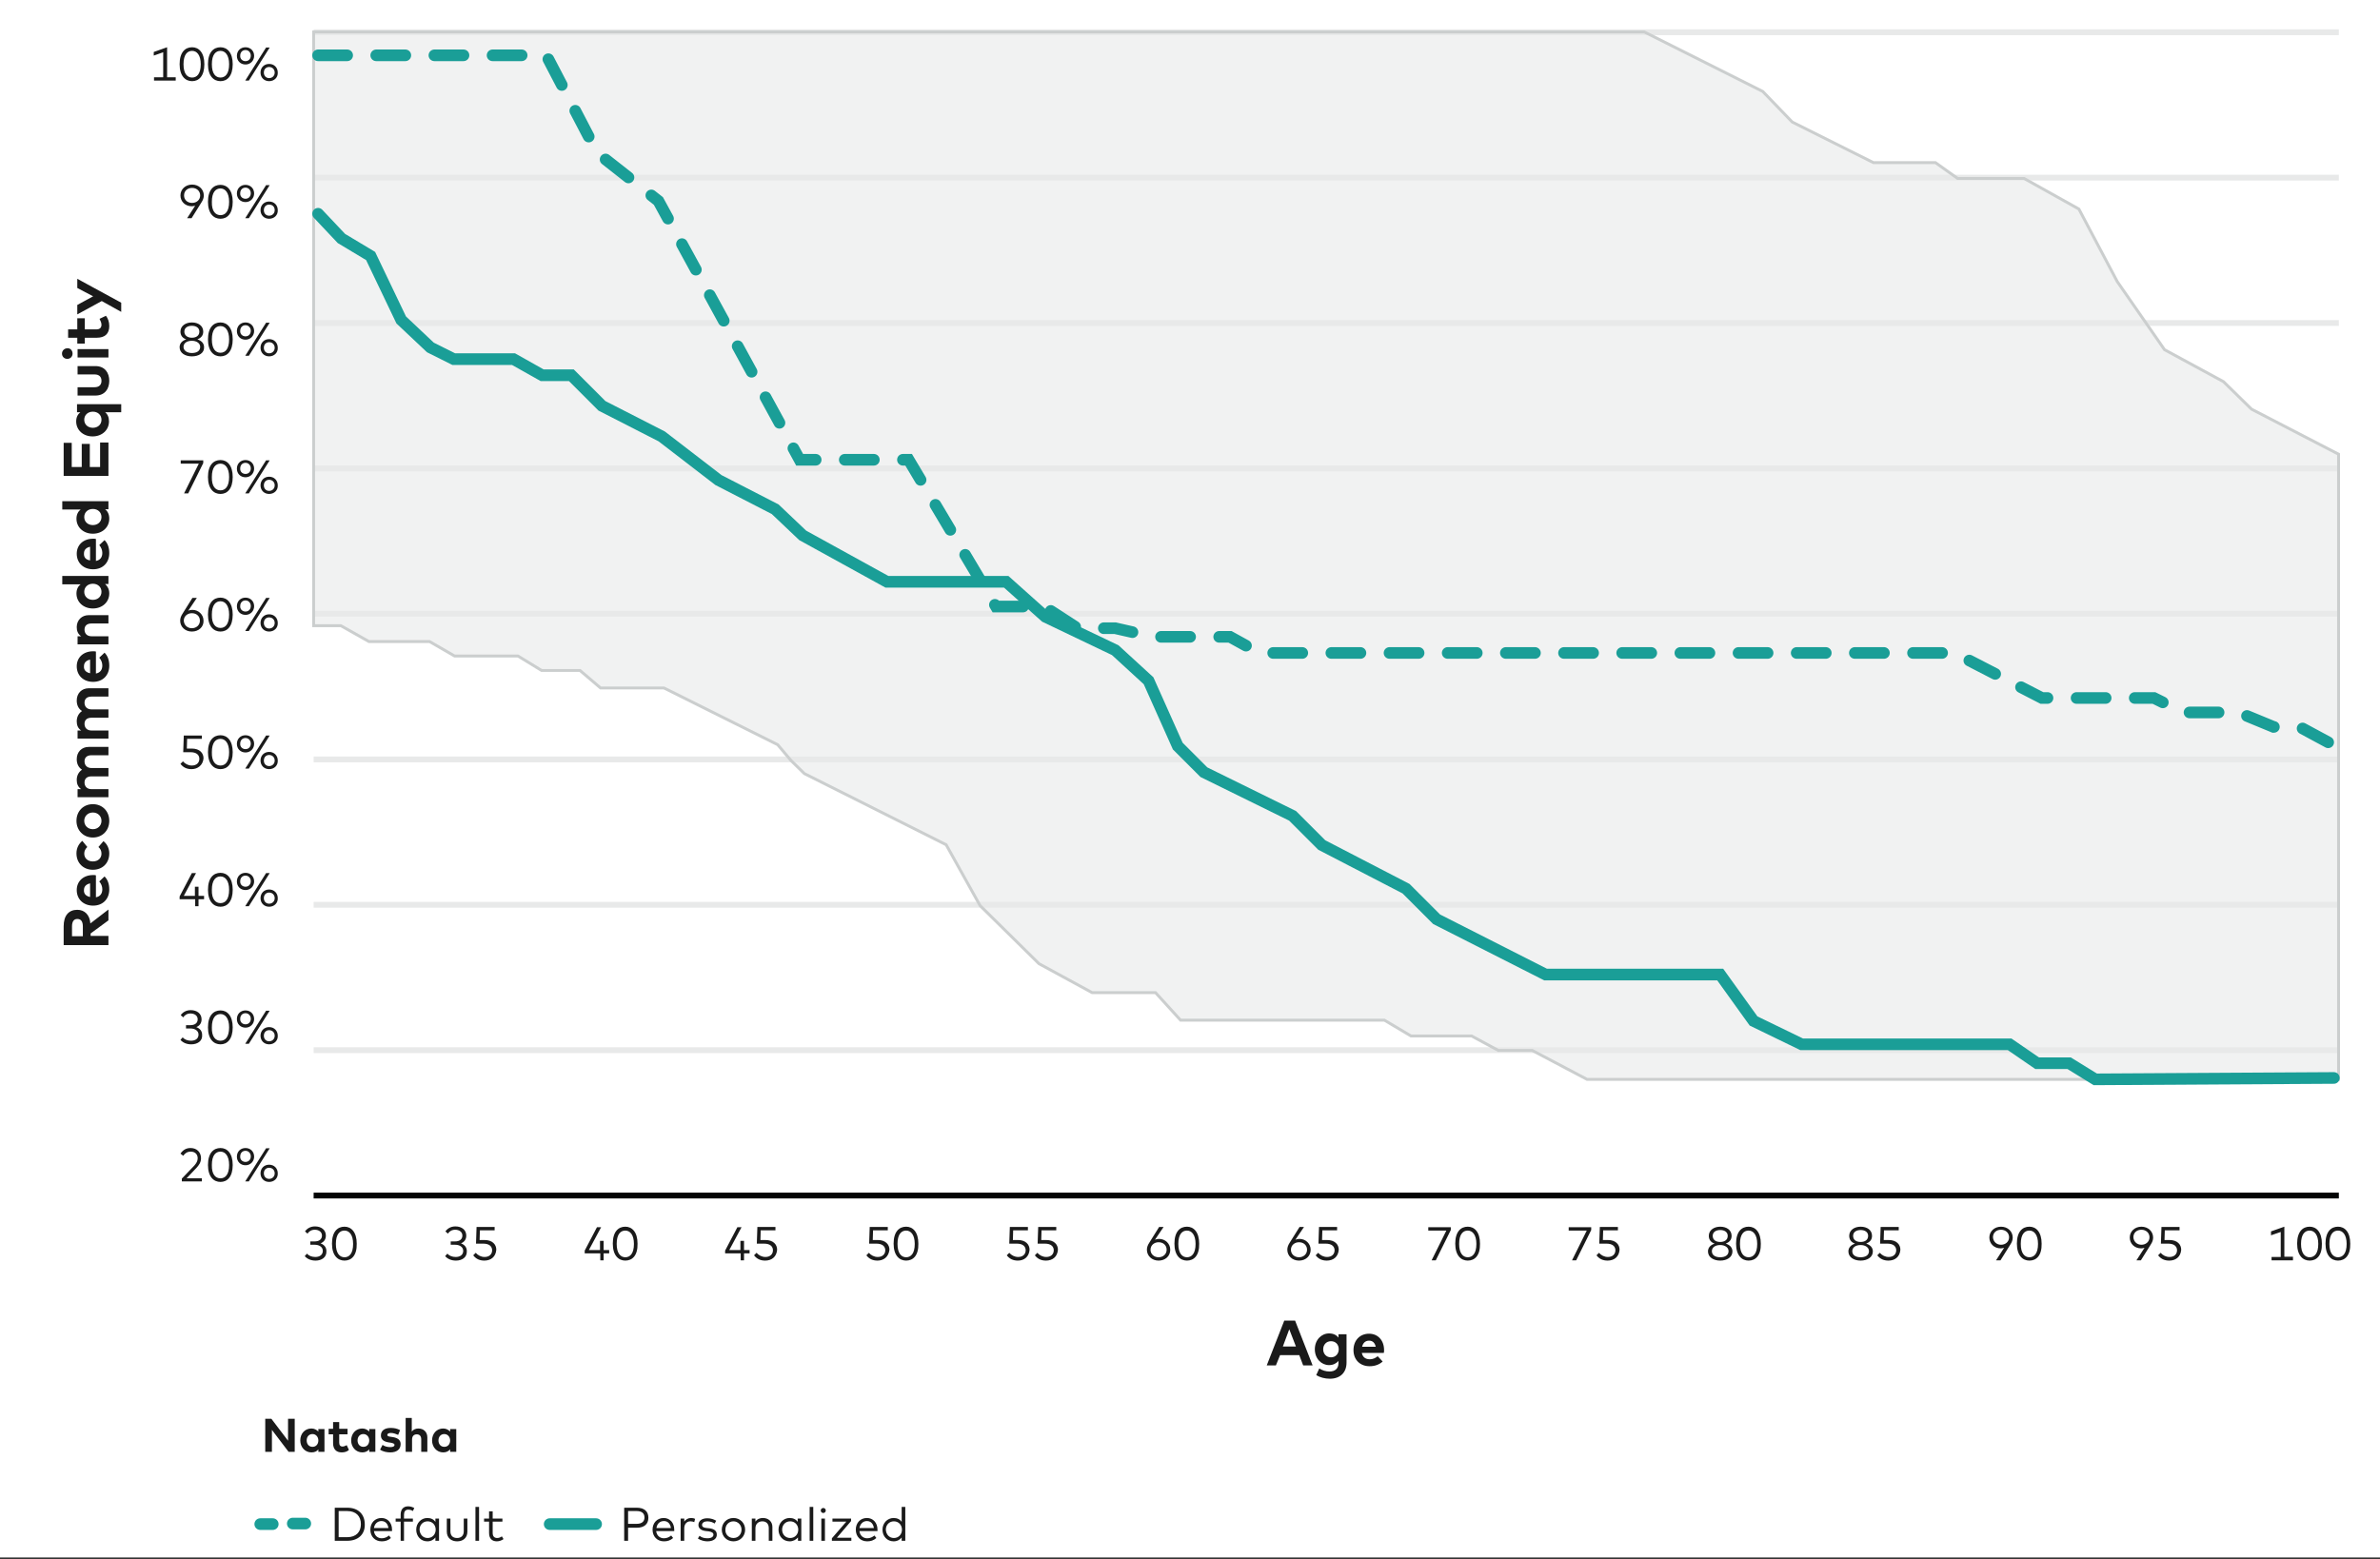 <?xml version="1.0" encoding="utf-8"?>
<!-- Generator: Adobe Illustrator 28.3.0, SVG Export Plug-In . SVG Version: 6.00 Build 0)  -->
<svg version="1.1" id="Layer_1" xmlns="http://www.w3.org/2000/svg" xmlns:xlink="http://www.w3.org/1999/xlink" x="0px" y="0px"
	 viewBox="0 0 856 561" style="enable-background:new 0 0 856 561;" xml:space="preserve">
<rect x="0" y="0" width="856" height="561" fill="#333333" stroke="none"/>
<style type="text/css">
	.st0{fill:#FFFFFF;}
	.st1{fill:#1A1A1A;}
	.st2{fill:none;stroke:#E8E9E9;stroke-width:2.093;}
	.st3{fill:none;stroke:#040505;stroke-width:2.093;}
	.st4{fill:#E8E9E9;fill-opacity:0.6;stroke:#CBCECE;stroke-width:1.046;}
	.st5{fill:none;stroke:#1A9E97;stroke-width:4.186;stroke-linecap:round;}
	.st6{fill:none;stroke:#1A9E97;stroke-width:4.186;stroke-linecap:round;stroke-dasharray:10.46,10.46;}
	.st7{fill:none;stroke:#1A9E97;stroke-width:4.186;stroke-linecap:round;stroke-dasharray:90,90;}
</style>
<rect y="0" class="st0" width="856" height="560.3"/>
<path class="st1" d="M39,336.8v3.2H22.9v-6.8c0-3.8,1.8-5.9,4.9-5.9c2.6,0,4.5,1.8,4.7,4.9l6.5-5v3.9l-6.4,4.7v0.9H39z M25.9,336.8
	h3.9v-3.5c0-1.7-0.6-2.7-2-2.7c-1.3,0-1.9,1-1.9,2.7V336.8z M39.3,320c0,3.4-2.3,5.8-5.8,5.8s-5.9-2.3-5.9-5.6
	c0-3.2,2.4-5.4,5.9-5.4c0.3,0,0.8,0,1,0.1v7.9c1.6-0.3,2.3-1.4,2.3-2.9c0-1-0.4-2-1.1-2.8l1.9-1.8C38.8,316.5,39.3,318.1,39.3,320z
	 M32.4,322.7v-4.9c-1.4,0.3-2.2,1.1-2.2,2.4C30.1,321.6,31,322.4,32.4,322.7z M39.3,307c0,3.6-2.5,5.9-5.9,5.9
	c-3.4,0-5.9-2.4-5.9-5.9c0-1.9,0.8-3.4,2.1-4.5l1.8,2.2c-0.7,0.7-1.1,1.4-1.1,2.4c0,1.6,1.2,2.8,3.1,2.8c1.9,0,3.1-1.2,3.1-2.8
	c0-1-0.4-1.8-1.1-2.4l1.8-2.1C38.5,303.6,39.3,305.2,39.3,307z M39.3,295.3c0,3.5-2.5,6-5.9,6s-5.9-2.6-5.9-6c0-3.5,2.5-6,5.9-6
	S39.3,291.8,39.3,295.3z M36.5,295.3c0-1.7-1.3-3-3.1-3s-3.1,1.3-3.1,3c0,1.7,1.3,3,3.1,3S36.5,297,36.5,295.3z M39,283.8v3H27.9
	v-2.9h1.3c-1.2-0.8-1.6-2-1.6-3.3c0-1.6,0.7-2.9,1.9-3.7c-1.4-0.9-1.9-2.3-1.9-3.8c0-2.6,1.8-4.4,4.3-4.4H39v3h-6.1
	c-1.6,0-2.5,0.8-2.5,2.2c0,1.3,0.8,2.4,2.5,2.4H39v3h-6.1c-1.6,0-2.5,0.8-2.5,2.2c0,1.3,0.8,2.4,2.5,2.4H39z M39,262.7v3H27.9v-2.9
	h1.3c-1.2-0.8-1.6-2-1.6-3.3c0-1.6,0.7-2.9,1.9-3.7c-1.4-0.9-1.9-2.3-1.9-3.8c0-2.6,1.8-4.4,4.3-4.4H39v3h-6.1
	c-1.6,0-2.5,0.8-2.5,2.2c0,1.3,0.8,2.4,2.5,2.4H39v3h-6.1c-1.6,0-2.5,0.8-2.5,2.2c0,1.3,0.8,2.4,2.5,2.4H39z M39.3,239.5
	c0,3.4-2.3,5.8-5.8,5.8s-5.9-2.3-5.9-5.6c0-3.2,2.4-5.4,5.9-5.4c0.3,0,0.8,0,1,0.1v7.9c1.6-0.3,2.3-1.4,2.3-2.9c0-1-0.4-2-1.1-2.8
	l1.9-1.8C38.8,236,39.3,237.6,39.3,239.5z M32.4,242.2v-4.9c-1.4,0.3-2.2,1.1-2.2,2.4C30.1,241.1,31,241.9,32.4,242.2z M39,228.8v3
	H27.9v-2.9h1.3c-1.2-0.8-1.6-2-1.6-3.3c0-2.5,1.8-4.3,4.3-4.3H39v3h-6.1c-1.6,0-2.5,0.8-2.5,2.2c0,1.3,0.8,2.4,2.5,2.4H39z
	 M39.3,213.5c0,3.1-2.5,5.4-5.9,5.4s-5.9-2.3-5.9-5.4c0-1.5,0.6-2.6,1.5-3.3h-6.6v-3H39v2.9h-1.2C38.7,210.9,39.3,212,39.3,213.5z
	 M36.5,212.9c0-1.7-1.3-2.9-3.1-2.9c-1.8,0-3.1,1.2-3.1,2.9c0,1.8,1.4,2.9,3.1,2.9S36.5,214.7,36.5,212.9z M39.3,199
	c0,3.4-2.3,5.8-5.8,5.8s-5.9-2.3-5.9-5.6c0-3.2,2.4-5.4,5.9-5.4c0.3,0,0.8,0,1,0.1v7.9c1.6-0.3,2.3-1.4,2.3-2.9c0-1-0.4-2-1.1-2.8
	l1.9-1.8C38.8,195.5,39.3,197.1,39.3,199z M32.4,201.6v-4.9c-1.4,0.3-2.2,1.1-2.2,2.4C30.1,200.6,31,201.4,32.4,201.6z M39.3,186.6
	c0,3.1-2.5,5.4-5.9,5.4s-5.9-2.3-5.9-5.4c0-1.5,0.6-2.6,1.5-3.3h-6.6v-3H39v2.9h-1.2C38.7,183.9,39.3,185,39.3,186.6z M36.5,186
	c0-1.7-1.3-2.9-3.1-2.9c-1.8,0-3.1,1.2-3.1,2.9c0,1.8,1.4,2.9,3.1,2.9S36.5,187.8,36.5,186z M39,159.2v12H22.9v-11.9h2.9v8.7h3.6
	v-8.3h2.9v8.3h3.7v-8.8H39z M43.6,145.3v3h-5.8c0.9,0.7,1.4,1.8,1.4,3.3c0,3.1-2.5,5.4-5.9,5.4s-5.9-2.3-5.9-5.4
	c0-1.5,0.6-2.6,1.5-3.3h-1.2v-2.9H43.6z M36.5,151c0-1.7-1.3-2.9-3.1-2.9c-1.8,0-3.1,1.2-3.1,2.9c0,1.8,1.4,2.9,3.1,2.9
	S36.5,152.8,36.5,151z M39.3,137c0,2.8-1.5,5.3-5,5.3h-6.4v-3H34c1.8,0,2.5-1,2.5-2.3c0-1.3-0.7-2.3-2.5-2.3h-6.1v-3h6.4
	C37.8,131.7,39.3,134.2,39.3,137z M26.1,127.2c0,1.1-0.8,1.9-1.9,1.9c-1.1,0-1.9-0.8-1.9-1.9c0-1.1,0.9-1.9,1.9-1.9
	C25.3,125.2,26.1,126.1,26.1,127.2z M39,125.6v3H27.9v-3H39z M39.3,117.3c0,2.8-1.6,4.2-4.5,4.2h-4.3v2.1h-2.7v-2.1h-3.3v-3h3.3v-4
	h2.7v4h4.1c1.4,0,1.9-0.7,1.9-1.7c0-0.7-0.4-1.5-0.7-2.1l2.3-1.1C38.8,114.5,39.3,115.7,39.3,117.3z M43.6,108.9v3.3l-7-3.9
	l-8.8,4.8v-3.4l5.7-3.1l-5.7-3v-3.3L43.6,108.9z"/>
<path class="st1" d="M63.2,29h-7.8v-1.2h3.3v-9L55.3,20v-1.3l4.8-1.7v10.8h3.1V29z M69.1,29.2c-2.4,0-4.5-1.8-4.5-6.1
	c0-4.3,2-6.1,4.5-6.1c2.4,0,4.4,1.9,4.4,6.1C73.5,27.4,71.5,29.2,69.1,29.2z M69.1,27.9c1.7,0,3.1-1.3,3.1-4.8
	c0-3.3-1.4-4.8-3.1-4.8c-1.7,0-3.1,1.3-3.1,4.8S67.4,27.9,69.1,27.9z M79.3,29.2c-2.4,0-4.5-1.8-4.5-6.1c0-4.3,2-6.1,4.5-6.1
	c2.4,0,4.4,1.9,4.4,6.1C83.7,27.4,81.7,29.2,79.3,29.2z M79.3,27.9c1.7,0,3.1-1.3,3.1-4.8c0-3.3-1.4-4.8-3.1-4.8
	c-1.7,0-3.1,1.3-3.1,4.8S77.6,27.9,79.3,27.9z M88.3,23.2c-1.8,0-3.1-1.3-3.1-3.1c0-1.8,1.3-3.1,3.1-3.1c1.8,0,3.1,1.3,3.1,3.1
	C91.4,21.8,90.1,23.2,88.3,23.2z M89.5,29h-1.3l7.5-11.9H97L89.5,29z M88.3,22c1.1,0,1.9-0.8,1.9-2c0-1.1-0.8-2-1.9-2
	c-1.1,0-1.9,0.8-1.9,2C86.3,21.2,87.2,22,88.3,22z M96.8,29.2c-1.8,0-3.1-1.3-3.1-3.1c0-1.8,1.3-3.1,3.1-3.1c1.8,0,3.1,1.3,3.1,3.1
	C100,27.9,98.6,29.2,96.8,29.2z M96.8,28.1c1.1,0,2-0.8,2-2c0-1.1-0.8-2-2-2c-1.1,0-1.9,0.8-1.9,2C94.9,27.3,95.7,28.1,96.8,28.1z"
	/>
<path class="st1" d="M68.9,78.5h-1.6l2.9-4.5c-0.4,0.1-0.8,0.2-1.2,0.2c-2.4,0-4.1-1.7-4.1-3.9c0-2.2,1.8-3.9,4.2-3.9
	c2.4,0,4.2,1.7,4.2,3.9c0,0.9-0.3,1.7-0.9,2.6L68.9,78.5z M69.1,73c1.6,0,2.9-1.1,2.9-2.7c0-1.5-1.2-2.7-2.9-2.7s-2.9,1.1-2.9,2.7
	C66.2,71.9,67.4,73,69.1,73z M79.3,78.7c-2.4,0-4.5-1.8-4.5-6.1c0-4.3,2-6.1,4.5-6.1c2.4,0,4.4,1.9,4.4,6.1
	C83.7,76.9,81.7,78.7,79.3,78.7z M79.3,77.4c1.7,0,3.1-1.3,3.1-4.8c0-3.3-1.4-4.8-3.1-4.8c-1.7,0-3.1,1.3-3.1,4.8
	C76.1,76.1,77.6,77.4,79.3,77.4z M88.3,72.7c-1.8,0-3.1-1.3-3.1-3.1c0-1.8,1.3-3.1,3.1-3.1c1.8,0,3.1,1.3,3.1,3.1
	C91.4,71.3,90.1,72.7,88.3,72.7z M89.5,78.5h-1.3l7.5-11.9H97L89.5,78.5z M88.3,71.5c1.1,0,1.9-0.8,1.9-2c0-1.1-0.8-2-1.9-2
	c-1.1,0-1.9,0.8-1.9,2C86.3,70.7,87.2,71.5,88.3,71.5z M96.8,78.7c-1.8,0-3.1-1.3-3.1-3.1c0-1.8,1.3-3.1,3.1-3.1
	c1.8,0,3.1,1.3,3.1,3.1C100,77.4,98.6,78.7,96.8,78.7z M96.8,77.6c1.1,0,2-0.8,2-2s-0.8-2-2-2c-1.1,0-1.9,0.8-1.9,2
	S95.7,77.6,96.8,77.6z"/>
<path class="st1" d="M69,128.2c-2.4,0-4.4-1.2-4.4-3.3c0-1.5,1.1-2.4,2.4-2.8c-1.2-0.4-2.1-1.3-2.1-2.8c0-2.1,1.9-3.3,4.1-3.3
	c2.3,0,4.1,1.2,4.1,3.3c0,1.5-0.9,2.3-2.1,2.8c1.3,0.4,2.4,1.3,2.4,2.8C73.5,127,71.5,128.2,69,128.2z M69,121.5
	c1.5,0,2.7-0.7,2.7-2.2c0-1.4-1.2-2.1-2.7-2.1c-1.5,0-2.7,0.7-2.7,2.1C66.3,120.7,67.5,121.5,69,121.5z M69,127c1.7,0,3-0.7,3-2.2
	c0-1.4-1.4-2.2-3-2.2c-1.7,0-3,0.8-3,2.2C66,126.2,67.4,127,69,127z M79.3,128.2c-2.4,0-4.5-1.8-4.5-6.1c0-4.3,2-6.1,4.5-6.1
	c2.4,0,4.4,1.9,4.4,6.1C83.7,126.4,81.7,128.2,79.3,128.2z M79.3,126.9c1.7,0,3.1-1.3,3.1-4.8c0-3.3-1.4-4.8-3.1-4.8
	c-1.7,0-3.1,1.3-3.1,4.8S77.6,126.9,79.3,126.9z M88.3,122.2c-1.8,0-3.1-1.3-3.1-3.1c0-1.8,1.3-3.1,3.1-3.1c1.8,0,3.1,1.3,3.1,3.1
	C91.4,120.8,90.1,122.2,88.3,122.2z M89.5,128h-1.3l7.5-11.9H97L89.5,128z M88.3,121c1.1,0,1.9-0.8,1.9-2c0-1.1-0.8-2-1.9-2
	c-1.1,0-1.9,0.8-1.9,2C86.3,120.2,87.2,121,88.3,121z M96.8,128.2c-1.8,0-3.1-1.3-3.1-3.1c0-1.8,1.3-3.1,3.1-3.1
	c1.8,0,3.1,1.3,3.1,3.1C100,126.9,98.6,128.2,96.8,128.2z M96.8,127.1c1.1,0,2-0.8,2-2c0-1.1-0.8-2-2-2c-1.1,0-1.9,0.8-1.9,2
	C94.9,126.3,95.7,127.1,96.8,127.1z"/>
<path class="st1" d="M67.7,177.5h-1.5l5.3-10.7h-6.5v-1.2h8.1v1L67.7,177.5z M79.3,177.7c-2.4,0-4.5-1.8-4.5-6.1
	c0-4.3,2-6.1,4.5-6.1c2.4,0,4.4,1.9,4.4,6.1C83.7,175.9,81.7,177.7,79.3,177.7z M79.3,176.4c1.7,0,3.1-1.3,3.1-4.8
	c0-3.3-1.4-4.8-3.1-4.8c-1.7,0-3.1,1.3-3.1,4.8C76.1,175.1,77.6,176.4,79.3,176.4z M88.3,171.7c-1.8,0-3.1-1.3-3.1-3.1
	c0-1.8,1.3-3.1,3.1-3.1c1.8,0,3.1,1.3,3.1,3.1C91.4,170.3,90.1,171.7,88.3,171.7z M89.5,177.5h-1.3l7.5-11.9H97L89.5,177.5z
	 M88.3,170.5c1.1,0,1.9-0.8,1.9-2c0-1.1-0.8-2-1.9-2c-1.1,0-1.9,0.8-1.9,2C86.3,169.7,87.2,170.5,88.3,170.5z M96.8,177.7
	c-1.8,0-3.1-1.3-3.1-3.1c0-1.8,1.3-3.1,3.1-3.1c1.8,0,3.1,1.3,3.1,3.1C100,176.4,98.6,177.7,96.8,177.7z M96.8,176.6
	c1.1,0,2-0.8,2-2c0-1.1-0.8-2-2-2c-1.1,0-1.9,0.8-1.9,2C94.9,175.8,95.7,176.6,96.8,176.6z"/>
<path class="st1" d="M69,227.2c-2.4,0-4.2-1.7-4.2-3.9c0-0.9,0.3-1.7,0.9-2.6l3.5-5.6h1.6l-3.1,4.6c0.4-0.2,0.9-0.3,1.5-0.3
	c2.2,0,4,1.7,4,3.9C73.3,225.5,71.5,227.2,69,227.2z M69,226c1.6,0,2.9-1.1,2.9-2.7c0-1.6-1.2-2.7-2.9-2.7c-1.6,0-2.9,1.1-2.9,2.7
	C66.2,224.9,67.4,226,69,226z M79.3,227.2c-2.4,0-4.5-1.8-4.5-6.1c0-4.3,2-6.1,4.5-6.1c2.4,0,4.4,1.9,4.4,6.1
	C83.7,225.4,81.7,227.2,79.3,227.2z M79.3,225.9c1.7,0,3.1-1.3,3.1-4.8c0-3.3-1.4-4.8-3.1-4.8c-1.7,0-3.1,1.3-3.1,4.8
	C76.1,224.6,77.6,225.9,79.3,225.9z M88.3,221.2c-1.8,0-3.1-1.3-3.1-3.1c0-1.8,1.3-3.1,3.1-3.1c1.8,0,3.1,1.3,3.1,3.1
	C91.4,219.8,90.1,221.2,88.3,221.2z M89.5,227h-1.3l7.5-11.9H97L89.5,227z M88.3,220c1.1,0,1.9-0.8,1.9-2c0-1.1-0.8-2-1.9-2
	c-1.1,0-1.9,0.8-1.9,2C86.3,219.2,87.2,220,88.3,220z M96.8,227.2c-1.8,0-3.1-1.3-3.1-3.1c0-1.8,1.3-3.1,3.1-3.1
	c1.8,0,3.1,1.3,3.1,3.1C100,225.9,98.6,227.2,96.8,227.2z M96.8,226.1c1.1,0,2-0.8,2-2c0-1.1-0.8-2-2-2c-1.1,0-1.9,0.8-1.9,2
	C94.9,225.3,95.7,226.1,96.8,226.1z"/>
<path class="st1" d="M68.9,276.7c-1.7,0-3-0.6-4-1.9l0.9-0.9c0.8,0.9,1.9,1.5,3.2,1.5c1.8,0,2.7-1.1,2.7-2.4c0-1.3-0.9-2.4-3.2-2.4
	h-2.6l0.2-6h6.5v1.2h-5.3l-0.1,3.5h1.8c2.8,0,4.2,1.6,4.2,3.5C73,275.3,71.1,276.7,68.9,276.7z M79.3,276.7c-2.4,0-4.5-1.8-4.5-6.1
	c0-4.3,2-6.1,4.5-6.1c2.4,0,4.4,1.9,4.4,6.1C83.7,274.9,81.7,276.7,79.3,276.7z M79.3,275.4c1.7,0,3.1-1.3,3.1-4.8
	c0-3.3-1.4-4.8-3.1-4.8c-1.7,0-3.1,1.3-3.1,4.8C76.1,274.1,77.6,275.4,79.3,275.4z M88.3,270.7c-1.8,0-3.1-1.3-3.1-3.1
	c0-1.8,1.3-3.1,3.1-3.1c1.8,0,3.1,1.3,3.1,3.1C91.4,269.3,90.1,270.7,88.3,270.7z M89.5,276.5h-1.3l7.5-11.9H97L89.5,276.5z
	 M88.3,269.5c1.1,0,1.9-0.8,1.9-2c0-1.1-0.8-2-1.9-2c-1.1,0-1.9,0.8-1.9,2C86.3,268.7,87.2,269.5,88.3,269.5z M96.8,276.7
	c-1.8,0-3.1-1.3-3.1-3.1c0-1.8,1.3-3.1,3.1-3.1c1.8,0,3.1,1.3,3.1,3.1C100,275.4,98.6,276.7,96.8,276.7z M96.8,275.6
	c1.1,0,2-0.8,2-2c0-1.1-0.8-2-2-2c-1.1,0-1.9,0.8-1.9,2C94.9,274.8,95.7,275.6,96.8,275.6z"/>
<path class="st1" d="M71.5,326h-1.3v-2.5h-5.6v-1l4.4-8.4h1.5l-4.4,8.2h4V319h1.3v3.3h2v1.2h-2V326z M79.3,326.2
	c-2.4,0-4.5-1.8-4.5-6.1c0-4.3,2-6.1,4.5-6.1c2.4,0,4.4,1.9,4.4,6.1C83.7,324.4,81.7,326.2,79.3,326.2z M79.3,324.9
	c1.7,0,3.1-1.3,3.1-4.8c0-3.3-1.4-4.8-3.1-4.8c-1.7,0-3.1,1.3-3.1,4.8C76.1,323.6,77.6,324.9,79.3,324.9z M88.3,320.2
	c-1.8,0-3.1-1.3-3.1-3.1c0-1.8,1.3-3.1,3.1-3.1c1.8,0,3.1,1.3,3.1,3.1C91.4,318.8,90.1,320.2,88.3,320.2z M89.5,326h-1.3l7.5-11.9
	H97L89.5,326z M88.3,319c1.1,0,1.9-0.8,1.9-2c0-1.1-0.8-2-1.9-2c-1.1,0-1.9,0.8-1.9,2C86.3,318.2,87.2,319,88.3,319z M96.8,326.2
	c-1.8,0-3.1-1.3-3.1-3.1c0-1.8,1.3-3.1,3.1-3.1c1.8,0,3.1,1.3,3.1,3.1C100,324.9,98.6,326.2,96.8,326.2z M96.8,325.1
	c1.1,0,2-0.8,2-2c0-1.1-0.8-2-2-2c-1.1,0-1.9,0.8-1.9,2C94.9,324.3,95.7,325.1,96.8,325.1z"/>
<path class="st1" d="M68.8,375.7c-1.7,0-3-0.6-3.9-1.6l0.8-0.9c0.7,0.8,1.8,1.2,3,1.2c1.5,0,2.7-0.7,2.7-2.2c0-1.4-1.3-2.2-2.9-2.2
	h-1.6v-1.2h1.6c1.5,0,2.6-0.7,2.6-2.1c0-1.3-1.1-2.1-2.6-2.1c-1.2,0-2.1,0.6-2.6,1.4l-0.9-0.8c0.7-1,1.9-1.8,3.6-1.8
	c2.3,0,3.9,1.3,3.9,3.3c0,1.4-0.7,2.3-1.9,2.8c1.3,0.5,2.1,1.4,2.1,2.8C72.9,374.6,70.9,375.7,68.8,375.7z M79.3,375.7
	c-2.4,0-4.5-1.8-4.5-6.1c0-4.3,2-6.1,4.5-6.1c2.4,0,4.4,1.9,4.4,6.1C83.7,373.9,81.7,375.7,79.3,375.7z M79.3,374.4
	c1.7,0,3.1-1.3,3.1-4.8c0-3.3-1.4-4.8-3.1-4.8c-1.7,0-3.1,1.3-3.1,4.8C76.1,373.1,77.6,374.4,79.3,374.4z M88.3,369.7
	c-1.8,0-3.1-1.3-3.1-3.1c0-1.8,1.3-3.1,3.1-3.1c1.8,0,3.1,1.3,3.1,3.1C91.4,368.3,90.1,369.7,88.3,369.7z M89.5,375.5h-1.3l7.5-11.9
	H97L89.5,375.5z M88.3,368.5c1.1,0,1.9-0.8,1.9-2c0-1.1-0.8-2-1.9-2c-1.1,0-1.9,0.8-1.9,2C86.3,367.7,87.2,368.5,88.3,368.5z
	 M96.8,375.7c-1.8,0-3.1-1.3-3.1-3.1c0-1.8,1.3-3.1,3.1-3.1c1.8,0,3.1,1.3,3.1,3.1C100,374.4,98.6,375.7,96.8,375.7z M96.8,374.6
	c1.1,0,2-0.8,2-2c0-1.1-0.8-2-2-2c-1.1,0-1.9,0.8-1.9,2C94.9,373.8,95.7,374.6,96.8,374.6z"/>
<path class="st1" d="M72.9,425h-7.5v-1l4.5-4.7c0.7-0.8,1.2-1.6,1.2-2.6c0-1.4-0.9-2.4-2.5-2.4c-1.4,0-2.1,0.7-2.7,1.5l-1-0.8
	c0.6-0.8,1.6-2,3.6-2c2.4,0,3.8,1.6,3.8,3.7c0,1.5-0.8,2.5-1.6,3.4l-3.6,3.8h5.5V425z M79.3,425.2c-2.4,0-4.5-1.8-4.5-6.1
	c0-4.3,2-6.1,4.5-6.1c2.4,0,4.4,1.9,4.4,6.1C83.7,423.4,81.7,425.2,79.3,425.2z M79.3,423.9c1.7,0,3.1-1.3,3.1-4.8
	c0-3.3-1.4-4.8-3.1-4.8c-1.7,0-3.1,1.3-3.1,4.8C76.1,422.6,77.6,423.9,79.3,423.9z M88.3,419.2c-1.8,0-3.1-1.3-3.1-3.1
	c0-1.8,1.3-3.1,3.1-3.1c1.8,0,3.1,1.3,3.1,3.1C91.4,417.8,90.1,419.2,88.3,419.2z M89.5,425h-1.3l7.5-11.9H97L89.5,425z M88.3,418
	c1.1,0,1.9-0.8,1.9-2c0-1.1-0.8-2-1.9-2c-1.1,0-1.9,0.8-1.9,2C86.3,417.2,87.2,418,88.3,418z M96.8,425.2c-1.8,0-3.1-1.3-3.1-3.1
	c0-1.8,1.3-3.1,3.1-3.1c1.8,0,3.1,1.3,3.1,3.1C100,423.9,98.6,425.2,96.8,425.2z M96.8,424.1c1.1,0,2-0.8,2-2c0-1.1-0.8-2-2-2
	c-1.1,0-1.9,0.8-1.9,2C94.9,423.3,95.7,424.1,96.8,424.1z"/>
<line class="st2" x1="112.8" y1="11.6" x2="841.2" y2="11.6"/>
<line class="st2" x1="112.8" y1="63.9" x2="841.2" y2="63.9"/>
<line class="st2" x1="112.8" y1="116.2" x2="841.2" y2="116.2"/>
<line class="st2" x1="112.8" y1="168.5" x2="841.2" y2="168.5"/>
<line class="st2" x1="112.8" y1="220.8" x2="841.2" y2="220.8"/>
<line class="st2" x1="112.8" y1="273.2" x2="841.2" y2="273.2"/>
<line class="st2" x1="112.8" y1="325.5" x2="841.2" y2="325.5"/>
<line class="st2" x1="112.8" y1="377.8" x2="841.2" y2="377.8"/>
<line class="st3" x1="112.8" y1="430.1" x2="841.2" y2="430.1"/>
<path class="st4" d="M112.8,224.9V11.5h478.6L634,32.9l10.6,11l29.2,14.6h22.3l8,5.7H728l19.7,11l13.8,26.1l17,24.5l21.2,11.5
	l10.1,9.9l31.3,16.2v224.9H570.8l-19.7-10.4h-12.2l-9.6-5.2h-21.8l-9.6-5.7h-73.3l-9-9.9h-22.8l-19.1-10.4l-21.2-20.9l-12.2-21.9
	l-51-25.6l-4.8-4.7l-4.8-5.7l-40.9-20.4h-22.8l-7.4-6.3h-13.8l-8.5-5.2h-22.8l-9-5.2h-21.8l-10.1-5.7H112.8z"/>
<path class="st5" d="M114.4,76.9l8.4,8.9l10.5,6.3l11,23l10.5,9.9l8.4,4.2h21.5L195,135h10.5l11,11l21.5,11l20.4,15.7l20.4,10.5
	l9.9,9.4l30.3,16.7h42.9l14.1,12.6l25.1,12l12,11l10.5,23.5l9.4,9.4l31.9,15.7l10.5,10.5l30.3,15.7l11,11l39.2,19.9h62.8l12,16.7
	l17.3,8.4h74.8l9.9,6.8h11.5l9.4,5.8l85.8-0.5"/>
<path class="st6" d="M114.4,19.9h82.1l18.3,35.1l22,17.3l50.8,93.1h39.2l31.4,52.8h17.3l12,7.8h13.6l13.6,3.1h27.7l10.5,5.8H703
	l31.4,16.2h40.3l10.5,5.2h19.9l12.6,5.2h9.4l12.6,6.8"/>
<path class="st1" d="M113.5,453.5c-1.7,0-3-0.6-3.9-1.6l0.8-0.9c0.7,0.8,1.8,1.2,3,1.2c1.5,0,2.7-0.7,2.7-2.2c0-1.4-1.3-2.2-2.9-2.2
	h-1.6v-1.2h1.6c1.5,0,2.6-0.7,2.6-2.1c0-1.3-1.1-2.1-2.6-2.1c-1.2,0-2.1,0.6-2.6,1.4l-0.9-0.8c0.7-1,1.9-1.8,3.6-1.8
	c2.3,0,3.9,1.3,3.9,3.3c0,1.4-0.7,2.3-1.9,2.8c1.3,0.5,2.1,1.4,2.1,2.8C117.5,452.4,115.6,453.5,113.5,453.5z M123.9,453.5
	c-2.4,0-4.5-1.8-4.5-6.1c0-4.3,2-6.1,4.5-6.1c2.4,0,4.4,1.9,4.4,6.1C128.4,451.7,126.4,453.5,123.9,453.5z M123.9,452.3
	c1.7,0,3.1-1.3,3.1-4.8c0-3.3-1.4-4.8-3.1-4.8c-1.7,0-3.1,1.3-3.1,4.8C120.8,450.9,122.2,452.3,123.9,452.3z"/>
<path class="st1" d="M164,453.5c-1.7,0-3-0.6-3.9-1.6l0.8-0.9c0.7,0.8,1.8,1.2,3,1.2c1.5,0,2.7-0.7,2.7-2.2c0-1.4-1.3-2.2-2.9-2.2
	h-1.6v-1.2h1.6c1.5,0,2.6-0.7,2.6-2.1c0-1.3-1.1-2.1-2.6-2.1c-1.2,0-2.1,0.6-2.6,1.4l-0.9-0.8c0.7-1,1.9-1.8,3.6-1.8
	c2.3,0,3.9,1.3,3.9,3.3c0,1.4-0.7,2.3-1.9,2.8c1.3,0.5,2.1,1.4,2.1,2.8C168,452.4,166.1,453.5,164,453.5z M174.2,453.5
	c-1.7,0-3-0.6-4-1.9l0.9-0.9c0.8,0.9,1.9,1.5,3.2,1.5c1.8,0,2.7-1.1,2.7-2.4c0-1.3-0.9-2.4-3.2-2.4h-2.6l0.2-6h6.5v1.2h-5.3
	l-0.1,3.5h1.8c2.8,0,4.2,1.6,4.2,3.5C178.3,452.2,176.5,453.5,174.2,453.5z"/>
<path class="st1" d="M217.2,453.4h-1.3v-2.5h-5.6v-1l4.4-8.4h1.5l-4.4,8.2h4v-3.3h1.3v3.3h2v1.2h-2V453.4z M224.9,453.5
	c-2.4,0-4.5-1.8-4.5-6.1c0-4.3,2-6.1,4.5-6.1c2.4,0,4.4,1.9,4.4,6.1C229.4,451.7,227.4,453.5,224.9,453.5z M224.9,452.3
	c1.7,0,3.1-1.3,3.1-4.8c0-3.3-1.4-4.8-3.1-4.8c-1.7,0-3.1,1.3-3.1,4.8C221.8,450.9,223.2,452.3,224.9,452.3z"/>
<path class="st1" d="M267.7,453.4h-1.3v-2.5h-5.6v-1l4.4-8.4h1.5l-4.4,8.2h4v-3.3h1.3v3.3h2v1.2h-2V453.4z M275.2,453.5
	c-1.7,0-3-0.6-4-1.9l0.9-0.9c0.8,0.9,1.9,1.5,3.2,1.5c1.8,0,2.7-1.1,2.7-2.4c0-1.3-0.9-2.4-3.2-2.4h-2.6l0.2-6h6.5v1.2h-5.3
	l-0.1,3.5h1.8c2.8,0,4.2,1.6,4.2,3.5C279.3,452.2,277.5,453.5,275.2,453.5z"/>
<path class="st1" d="M315.6,453.5c-1.7,0-3-0.6-4-1.9l0.9-0.9c0.8,0.9,1.9,1.5,3.2,1.5c1.8,0,2.7-1.1,2.7-2.4c0-1.3-0.9-2.4-3.2-2.4
	h-2.6l0.2-6h6.5v1.2h-5.3l-0.1,3.5h1.8c2.8,0,4.2,1.6,4.2,3.5C319.6,452.2,317.8,453.5,315.6,453.5z M325.9,453.5
	c-2.4,0-4.5-1.8-4.5-6.1c0-4.3,2-6.1,4.5-6.1c2.4,0,4.4,1.9,4.4,6.1C330.4,451.7,328.4,453.5,325.9,453.5z M325.9,452.3
	c1.7,0,3.1-1.3,3.1-4.8c0-3.3-1.4-4.8-3.1-4.8c-1.7,0-3.1,1.3-3.1,4.8C322.8,450.9,324.2,452.3,325.9,452.3z"/>
<path class="st1" d="M366.1,453.5c-1.7,0-3-0.6-4-1.9l0.9-0.9c0.8,0.9,1.9,1.5,3.2,1.5c1.8,0,2.7-1.1,2.7-2.4c0-1.3-0.9-2.4-3.2-2.4
	H363l0.2-6h6.5v1.2h-5.3l-0.1,3.5h1.8c2.8,0,4.2,1.6,4.2,3.5C370.1,452.2,368.3,453.5,366.1,453.5z M376.2,453.5c-1.7,0-3-0.6-4-1.9
	l0.9-0.9c0.8,0.9,1.9,1.5,3.2,1.5c1.8,0,2.7-1.1,2.7-2.4c0-1.3-0.9-2.4-3.2-2.4h-2.6l0.2-6h6.5v1.2h-5.3l-0.1,3.5h1.8
	c2.8,0,4.2,1.6,4.2,3.5C380.3,452.2,378.5,453.5,376.2,453.5z"/>
<path class="st1" d="M416.7,453.5c-2.4,0-4.2-1.7-4.2-3.9c0-0.9,0.3-1.7,0.9-2.6l3.5-5.6h1.6l-3.1,4.6c0.4-0.2,0.9-0.3,1.5-0.3
	c2.2,0,4,1.7,4,3.9C420.9,451.9,419.1,453.5,416.7,453.5z M416.7,452.3c1.6,0,2.9-1.1,2.9-2.7c0-1.6-1.2-2.7-2.9-2.7
	c-1.6,0-2.9,1.1-2.9,2.7C413.8,451.2,415.1,452.3,416.7,452.3z M426.9,453.5c-2.4,0-4.5-1.8-4.5-6.1c0-4.3,2-6.1,4.5-6.1
	c2.4,0,4.4,1.9,4.4,6.1C431.4,451.7,429.4,453.5,426.9,453.5z M426.9,452.3c1.7,0,3.1-1.3,3.1-4.8c0-3.3-1.4-4.8-3.1-4.8
	c-1.7,0-3.1,1.3-3.1,4.8C423.8,450.9,425.2,452.3,426.9,452.3z"/>
<path class="st1" d="M467.2,453.5c-2.4,0-4.2-1.7-4.2-3.9c0-0.9,0.3-1.7,0.9-2.6l3.5-5.6h1.6l-3.1,4.6c0.4-0.2,0.9-0.3,1.5-0.3
	c2.2,0,4,1.7,4,3.9C471.4,451.9,469.6,453.5,467.2,453.5z M467.2,452.3c1.6,0,2.9-1.1,2.9-2.7c0-1.6-1.2-2.7-2.9-2.7
	c-1.6,0-2.9,1.1-2.9,2.7C464.3,451.2,465.6,452.3,467.2,452.3z M477.2,453.5c-1.7,0-3-0.6-4-1.9l0.9-0.9c0.8,0.9,1.9,1.5,3.2,1.5
	c1.8,0,2.7-1.1,2.7-2.4c0-1.3-0.9-2.4-3.2-2.4h-2.6l0.2-6h6.5v1.2h-5.3l-0.1,3.5h1.8c2.8,0,4.2,1.6,4.2,3.5
	C481.3,452.2,479.5,453.5,477.2,453.5z"/>
<path class="st1" d="M516.4,453.4h-1.5l5.3-10.7h-6.5v-1.2h8.1v1L516.4,453.4z M527.9,453.5c-2.4,0-4.5-1.8-4.5-6.1
	c0-4.3,2-6.1,4.5-6.1c2.4,0,4.4,1.9,4.4,6.1C532.4,451.7,530.4,453.5,527.9,453.5z M527.9,452.3c1.7,0,3.1-1.3,3.1-4.8
	c0-3.3-1.4-4.8-3.1-4.8c-1.7,0-3.1,1.3-3.1,4.8C524.8,450.9,526.2,452.3,527.9,452.3z"/>
<path class="st1" d="M566.9,453.4h-1.5l5.3-10.7h-6.5v-1.2h8.1v1L566.9,453.4z M578.2,453.5c-1.7,0-3-0.6-4-1.9l0.9-0.9
	c0.8,0.9,1.9,1.5,3.2,1.5c1.8,0,2.7-1.1,2.7-2.4c0-1.3-0.9-2.4-3.2-2.4h-2.6l0.2-6h6.5v1.2h-5.3l-0.1,3.5h1.8c2.8,0,4.2,1.6,4.2,3.5
	C582.3,452.2,580.5,453.5,578.2,453.5z"/>
<path class="st1" d="M618.7,453.5c-2.4,0-4.4-1.2-4.4-3.3c0-1.5,1.1-2.4,2.4-2.8c-1.2-0.4-2.1-1.3-2.1-2.8c0-2.1,1.9-3.3,4.1-3.3
	c2.3,0,4.1,1.2,4.1,3.3c0,1.5-0.9,2.3-2.1,2.8c1.3,0.4,2.4,1.3,2.4,2.8C623.1,452.3,621.1,453.5,618.7,453.5z M618.7,446.8
	c1.5,0,2.7-0.7,2.7-2.2c0-1.4-1.2-2.1-2.7-2.1c-1.5,0-2.7,0.7-2.7,2.1C616,446.1,617.2,446.8,618.7,446.8z M618.7,452.3
	c1.7,0,3-0.7,3-2.2c0-1.4-1.4-2.2-3-2.2c-1.7,0-3,0.8-3,2.2C615.7,451.6,617,452.3,618.7,452.3z M628.9,453.5
	c-2.4,0-4.5-1.8-4.5-6.1c0-4.3,2-6.1,4.5-6.1c2.4,0,4.4,1.9,4.4,6.1C633.4,451.7,631.4,453.5,628.9,453.5z M628.9,452.3
	c1.7,0,3.1-1.3,3.1-4.8c0-3.3-1.4-4.8-3.1-4.8c-1.7,0-3.1,1.3-3.1,4.8C625.8,450.9,627.2,452.3,628.9,452.3z"/>
<path class="st1" d="M669.2,453.5c-2.4,0-4.4-1.2-4.4-3.3c0-1.5,1.1-2.4,2.4-2.8c-1.2-0.4-2.1-1.3-2.1-2.8c0-2.1,1.9-3.3,4.1-3.3
	c2.3,0,4.1,1.2,4.1,3.3c0,1.5-0.9,2.3-2.1,2.8c1.3,0.4,2.4,1.3,2.4,2.8C673.6,452.3,671.6,453.5,669.2,453.5z M669.2,446.8
	c1.5,0,2.7-0.7,2.7-2.2c0-1.4-1.2-2.1-2.7-2.1c-1.5,0-2.7,0.7-2.7,2.1C666.5,446.1,667.7,446.8,669.2,446.8z M669.2,452.3
	c1.7,0,3-0.7,3-2.2c0-1.4-1.4-2.2-3-2.2c-1.7,0-3,0.8-3,2.2C666.2,451.6,667.5,452.3,669.2,452.3z M679.2,453.5c-1.7,0-3-0.6-4-1.9
	l0.9-0.9c0.8,0.9,1.9,1.5,3.2,1.5c1.8,0,2.7-1.1,2.7-2.4c0-1.3-0.9-2.4-3.2-2.4h-2.6l0.2-6h6.5v1.2h-5.3l-0.1,3.5h1.8
	c2.8,0,4.2,1.6,4.2,3.5C683.3,452.2,681.5,453.5,679.2,453.5z"/>
<path class="st1" d="M719.5,453.4h-1.6l2.9-4.5c-0.4,0.1-0.8,0.2-1.2,0.2c-2.4,0-4.1-1.7-4.1-3.9c0-2.2,1.8-3.9,4.2-3.9
	c2.4,0,4.2,1.7,4.2,3.9c0,0.9-0.3,1.7-0.9,2.6L719.5,453.4z M719.7,447.8c1.6,0,2.9-1.1,2.9-2.7c0-1.5-1.2-2.7-2.9-2.7
	s-2.9,1.1-2.9,2.7C716.9,446.7,718.1,447.8,719.7,447.8z M729.9,453.5c-2.4,0-4.5-1.8-4.5-6.1c0-4.3,2-6.1,4.5-6.1
	c2.4,0,4.4,1.9,4.4,6.1C734.4,451.7,732.4,453.5,729.9,453.5z M729.9,452.3c1.7,0,3.1-1.3,3.1-4.8c0-3.3-1.4-4.8-3.1-4.8
	c-1.7,0-3.1,1.3-3.1,4.8C726.8,450.9,728.2,452.3,729.9,452.3z"/>
<path class="st1" d="M770,453.4h-1.6l2.9-4.5c-0.4,0.1-0.8,0.2-1.2,0.2c-2.4,0-4.1-1.7-4.1-3.9c0-2.2,1.8-3.9,4.2-3.9
	c2.4,0,4.2,1.7,4.2,3.9c0,0.9-0.3,1.7-0.9,2.6L770,453.4z M770.2,447.8c1.6,0,2.9-1.1,2.9-2.7c0-1.5-1.2-2.7-2.9-2.7
	s-2.9,1.1-2.9,2.7C767.4,446.7,768.6,447.8,770.2,447.8z M780.2,453.5c-1.7,0-3-0.6-4-1.9l0.9-0.9c0.8,0.9,1.9,1.5,3.2,1.5
	c1.8,0,2.7-1.1,2.7-2.4c0-1.3-0.9-2.4-3.2-2.4h-2.6l0.2-6h6.5v1.2h-5.3l-0.1,3.5h1.8c2.8,0,4.2,1.6,4.2,3.5
	C784.3,452.2,782.5,453.5,780.2,453.5z"/>
<path class="st1" d="M824.8,453.4h-7.8v-1.2h3.3v-9l-3.5,1.2V443l4.8-1.7v10.8h3.1V453.4z M830.7,453.5c-2.4,0-4.5-1.8-4.5-6.1
	c0-4.3,2-6.1,4.5-6.1c2.4,0,4.4,1.9,4.4,6.1C835.2,451.7,833.2,453.5,830.7,453.5z M830.7,452.3c1.7,0,3.1-1.3,3.1-4.8
	c0-3.3-1.4-4.8-3.1-4.8c-1.7,0-3.1,1.3-3.1,4.8C827.6,450.9,829,452.3,830.7,452.3z M840.9,453.5c-2.4,0-4.5-1.8-4.5-6.1
	c0-4.3,2-6.1,4.5-6.1c2.4,0,4.4,1.9,4.4,6.1C845.4,451.7,843.4,453.5,840.9,453.5z M840.9,452.3c1.7,0,3.1-1.3,3.1-4.8
	c0-3.3-1.4-4.8-3.1-4.8c-1.7,0-3.1,1.3-3.1,4.8C837.8,450.9,839.2,452.3,840.9,452.3z"/>
<path class="st1" d="M458.9,491.2h-3.3l6.3-16.1h3.9l6.3,16.1h-3.4l-1.4-3.7h-6.9L458.9,491.2z M463.7,478.2l-2.3,6.2h4.7
	L463.7,478.2z M478.3,496c-1.8,0-3.6-0.5-4.9-1.3l1.1-2.4c1.1,0.7,2.3,1.1,3.7,1.1c1.9,0,3.2-1,3.2-3v-0.8c-0.8,0.9-1.9,1.5-3.4,1.5
	c-2.7,0-5.1-2.3-5.1-5.7c0-3.4,2.4-5.7,5.1-5.7c1.6,0,2.7,0.6,3.4,1.5V480h2.9v10.2C484.3,493.8,482,496,478.3,496z M478.7,488.3
	c1.7,0,2.8-1.3,2.8-2.9c0-1.7-1.1-2.9-2.8-2.9c-1.7,0-2.8,1.3-2.8,2.9C475.9,487,477,488.3,478.7,488.3z M492.6,491.5
	c-3.4,0-5.8-2.3-5.8-5.8c0-3.5,2.3-5.9,5.6-5.9c3.2,0,5.4,2.4,5.4,5.9c0,0.3,0,0.8-0.1,1h-7.9c0.3,1.6,1.4,2.3,2.9,2.3
	c1,0,2-0.4,2.8-1.1l1.8,1.9C496.1,490.9,494.5,491.5,492.6,491.5z M489.9,484.5h4.9c-0.3-1.4-1.1-2.2-2.4-2.2
	C491,482.3,490.2,483.2,489.9,484.5z"/>
<path class="st1" d="M97.8,522.3h-2.4v-11.9h2.2l6,7.9v-7.9h2.4v11.9h-2.2l-6-7.9V522.3z M112,522.5c-2.3,0-4-1.9-4-4.3
	c0-2.5,1.7-4.3,4-4.3c1.1,0,1.9,0.5,2.5,1.1v-0.9h2.2v8.2h-2.2v-0.9C114,522.1,113.2,522.5,112,522.5z M112.4,520.5
	c1.3,0,2.1-1,2.1-2.3c0-1.3-0.9-2.3-2.1-2.3c-1.3,0-2.1,1-2.1,2.3S111.1,520.5,112.4,520.5z M122.9,522.5c-2,0-3.1-1.2-3.1-3.3v-3.2
	h-1.6v-2h1.6v-2.4h2.2v2.4h3v2h-3v3c0,1,0.5,1.4,1.2,1.4c0.5,0,1.1-0.3,1.5-0.5l0.8,1.7C124.9,522.2,124,522.5,122.9,522.5z
	 M130.3,522.5c-2.3,0-4-1.9-4-4.3c0-2.5,1.7-4.3,4-4.3c1.1,0,1.9,0.5,2.5,1.1v-0.9h2.2v8.2h-2.2v-0.9
	C132.2,522.1,131.4,522.5,130.3,522.5z M130.7,520.5c1.3,0,2.1-1,2.1-2.3c0-1.3-0.9-2.3-2.1-2.3c-1.3,0-2.1,1-2.1,2.3
	S129.4,520.5,130.7,520.5z M140.4,522.5c-1.1,0-2.6-0.2-3.7-1l0.9-1.7c0.7,0.5,1.6,0.8,2.8,0.8c1,0,1.5-0.3,1.5-0.8
	c0-0.4-0.4-0.6-1.4-0.8l-0.7-0.1c-1.9-0.3-2.8-1.1-2.8-2.5c0-1.7,1.3-2.7,3.5-2.7c1.3,0,2.3,0.2,3.4,0.8l-0.7,1.7
	c-0.7-0.3-1.7-0.7-2.6-0.7c-0.8,0-1.3,0.3-1.3,0.7c0,0.5,0.6,0.6,1.3,0.7l0.7,0.1c1.8,0.3,2.8,1.1,2.8,2.5
	C144.1,521.4,142.7,522.5,140.4,522.5z M148.1,522.3h-2.2v-12.2h2.2v4.9c0.6-0.8,1.5-1.1,2.4-1.1c1.9,0,3.2,1.3,3.2,3.2v5.2h-2.2
	v-4.5c0-1.2-0.6-1.8-1.6-1.8c-1,0-1.7,0.6-1.7,1.9V522.3z M159.4,522.5c-2.3,0-4-1.9-4-4.3c0-2.5,1.7-4.3,4-4.3
	c1.1,0,1.9,0.5,2.5,1.1v-0.9h2.2v8.2h-2.2v-0.9C161.3,522.1,160.5,522.5,159.4,522.5z M159.8,520.5c1.3,0,2.1-1,2.1-2.3
	c0-1.3-0.9-2.3-2.1-2.3c-1.3,0-2.1,1-2.1,2.3S158.5,520.5,159.8,520.5z"/>
<path class="st7" d="M93.6,548.3c0.6,0,3.2,0,4.5,0"/>
<path class="st7" d="M105.3,548.1c0.6,0,3.2,0,4.5,0"/>
<path class="st1" d="M124.9,554.3h-4.5v-11.9h4.5c3.9,0,6.3,2.3,6.3,6C131.3,552,128.8,554.3,124.9,554.3z M121.8,543.7v9.3h3.1
	c3.2,0,4.9-1.9,4.9-4.7c0-2.8-1.7-4.7-4.9-4.7H121.8z M137.3,554.5c-2.4,0-4.1-1.7-4.1-4.2c0-2.5,1.7-4.2,4-4.2
	c2.2,0,3.8,1.7,3.8,4.2c0,0.2,0,0.3,0,0.5h-6.5c0.2,1.7,1.4,2.6,2.8,2.6c1,0,1.9-0.4,2.6-1l0.7,0.9
	C139.6,554.2,138.5,554.5,137.3,554.5z M134.5,549.7h5.2c-0.2-1.5-1.1-2.5-2.5-2.5C135.7,547.2,134.7,548.3,134.5,549.7z
	 M145.4,554.3h-1.3v-6.9h-1.8v-1.1h1.8v-1.4c0-1.7,0.8-3,2.7-3c0.9,0,1.6,0.3,2.2,0.6l-0.5,1.1c-0.4-0.3-1-0.5-1.7-0.5
	c-1,0-1.5,0.7-1.5,1.8v1.4h3.2v1.1h-3.2V554.3z M153.7,554.5c-2.3,0-4-1.8-4-4.2c0-2.4,1.8-4.2,4-4.2c1.3,0,2.3,0.5,2.9,1.4v-1.2
	h1.3v8h-1.3v-1.2C156,553.9,155,554.5,153.7,554.5z M153.8,553.3c1.7,0,2.9-1.3,2.9-3c0-1.7-1.2-3-2.9-3c-1.7,0-2.9,1.3-2.9,3
	C151,552,152.1,553.3,153.8,553.3z M164.4,554.5c-1.9,0-3.7-1.1-3.7-3.5v-4.7h1.3v4.6c0,1.7,1,2.4,2.4,2.4s2.4-0.8,2.4-2.4v-4.6h1.3
	v4.7C168.1,553.4,166.4,554.5,164.4,554.5z M172.2,554.3H171v-12.2h1.3V554.3z M178.7,554.5c-1.7,0-2.8-1-2.8-3v-4.1h-1.8v-1.1h1.8
	v-2.6h1.3v2.6h3.5v1.1h-3.5v4.1c0,1.3,0.7,1.8,1.6,1.8c0.6,0,1.2-0.2,1.7-0.6l0.6,1C180.5,554.1,179.7,554.5,178.7,554.5z"/>
<path class="st5" d="M197.7,548.3c2.1,0,12,0,16.7,0"/>
<path class="st1" d="M225.9,554.3h-1.4v-11.9h4.5c2.7,0,4.2,1.3,4.2,3.6s-1.5,3.6-4.2,3.6h-3.1V554.3z M225.9,543.7v4.5h3.1
	c1.8,0,2.8-0.8,2.8-2.3s-1-2.3-2.8-2.3H225.9z M238.8,554.5c-2.4,0-4.1-1.7-4.1-4.2c0-2.5,1.7-4.2,4-4.2c2.2,0,3.8,1.7,3.8,4.2
	c0,0.2,0,0.3,0,0.5H236c0.2,1.7,1.4,2.6,2.8,2.6c1,0,1.9-0.4,2.6-1l0.7,0.9C241.1,554.2,240,554.5,238.8,554.5z M236.1,549.7h5.2
	c-0.2-1.5-1.1-2.5-2.5-2.5C237.2,547.2,236.3,548.3,236.1,549.7z M246.1,554.3h-1.3v-8h1.3v1.1c0.6-0.8,1.4-1.3,2.4-1.3
	c0.6,0,1.1,0.1,1.5,0.3l-0.3,1.2c-0.4-0.2-0.9-0.3-1.4-0.3c-1.3,0-2.2,1-2.2,2.5V554.3z M254.4,554.5c-1,0-2.3-0.3-3.4-1l0.6-1
	c0.6,0.5,1.4,0.9,2.8,0.9s2.2-0.5,2.2-1.3c0-0.6-0.5-1-1.7-1.2l-1-0.1c-1.8-0.2-2.7-1-2.7-2.2c0-1.5,1.3-2.4,3.2-2.4
	c1.3,0,2.4,0.4,3.2,0.9l-0.6,1c-0.5-0.4-1.5-0.8-2.6-0.8c-1.1,0-1.9,0.5-1.9,1.3c0,0.7,0.6,1,1.6,1.1l1,0.1c1.7,0.2,2.7,0.9,2.7,2.2
	C257.9,553.5,256.6,554.5,254.4,554.5z M263.8,554.5c-2.4,0-4.2-1.8-4.2-4.2c0-2.4,1.8-4.2,4.2-4.2c2.4,0,4.2,1.8,4.2,4.2
	C268,552.7,266.2,554.5,263.8,554.5z M263.8,553.3c1.7,0,2.9-1.3,2.9-3c0-1.7-1.3-3-2.9-3c-1.7,0-2.9,1.3-2.9,3
	C260.8,552,262.1,553.3,263.8,553.3z M271.7,554.3h-1.3v-8h1.3v1.1c0.7-1,1.7-1.3,2.7-1.3c2,0,3.4,1.3,3.4,3.2v5h-1.3v-4.6
	c0-1.5-0.9-2.4-2.3-2.4c-1.4,0-2.5,0.9-2.5,2.5V554.3z M284,554.5c-2.3,0-4-1.8-4-4.2c0-2.4,1.8-4.2,4-4.2c1.3,0,2.3,0.5,2.9,1.4
	v-1.2h1.3v8H287v-1.2C286.3,553.9,285.3,554.5,284,554.5z M284.2,553.3c1.7,0,2.9-1.3,2.9-3c0-1.7-1.2-3-2.9-3c-1.7,0-2.9,1.3-2.9,3
	C281.3,552,282.5,553.3,284.2,553.3z M292.5,554.3h-1.3v-12.2h1.3V554.3z M296.1,544.3c-0.5,0-0.9-0.4-0.9-0.9s0.4-0.9,0.9-0.9
	c0.5,0,0.9,0.4,0.9,0.9S296.6,544.3,296.1,544.3z M296.7,554.3h-1.3v-8h1.3V554.3z M306.1,554.3h-6.9v-0.9l5.2-6h-5v-1.1h6.7v0.9
	l-5.1,6h5.2V554.3z M311.9,554.5c-2.4,0-4.1-1.7-4.1-4.2c0-2.5,1.7-4.2,4-4.2c2.2,0,3.8,1.7,3.8,4.2c0,0.2,0,0.3,0,0.5h-6.5
	c0.2,1.7,1.4,2.6,2.8,2.6c1,0,1.9-0.4,2.6-1l0.7,0.9C314.2,554.2,313.1,554.5,311.9,554.5z M309.1,549.7h5.2
	c-0.2-1.5-1.1-2.5-2.5-2.5C310.3,547.2,309.4,548.3,309.1,549.7z M321.4,554.5c-2.3,0-4-1.8-4-4.2c0-2.4,1.8-4.2,4-4.2
	c1.3,0,2.3,0.5,2.9,1.4v-5.4h1.3v12.2h-1.3v-1.2C323.7,553.9,322.7,554.5,321.4,554.5z M321.5,553.3c1.7,0,2.9-1.3,2.9-3
	c0-1.7-1.2-3-2.9-3c-1.7,0-2.9,1.3-2.9,3C318.7,552,319.8,553.3,321.5,553.3z"/>
</svg>
